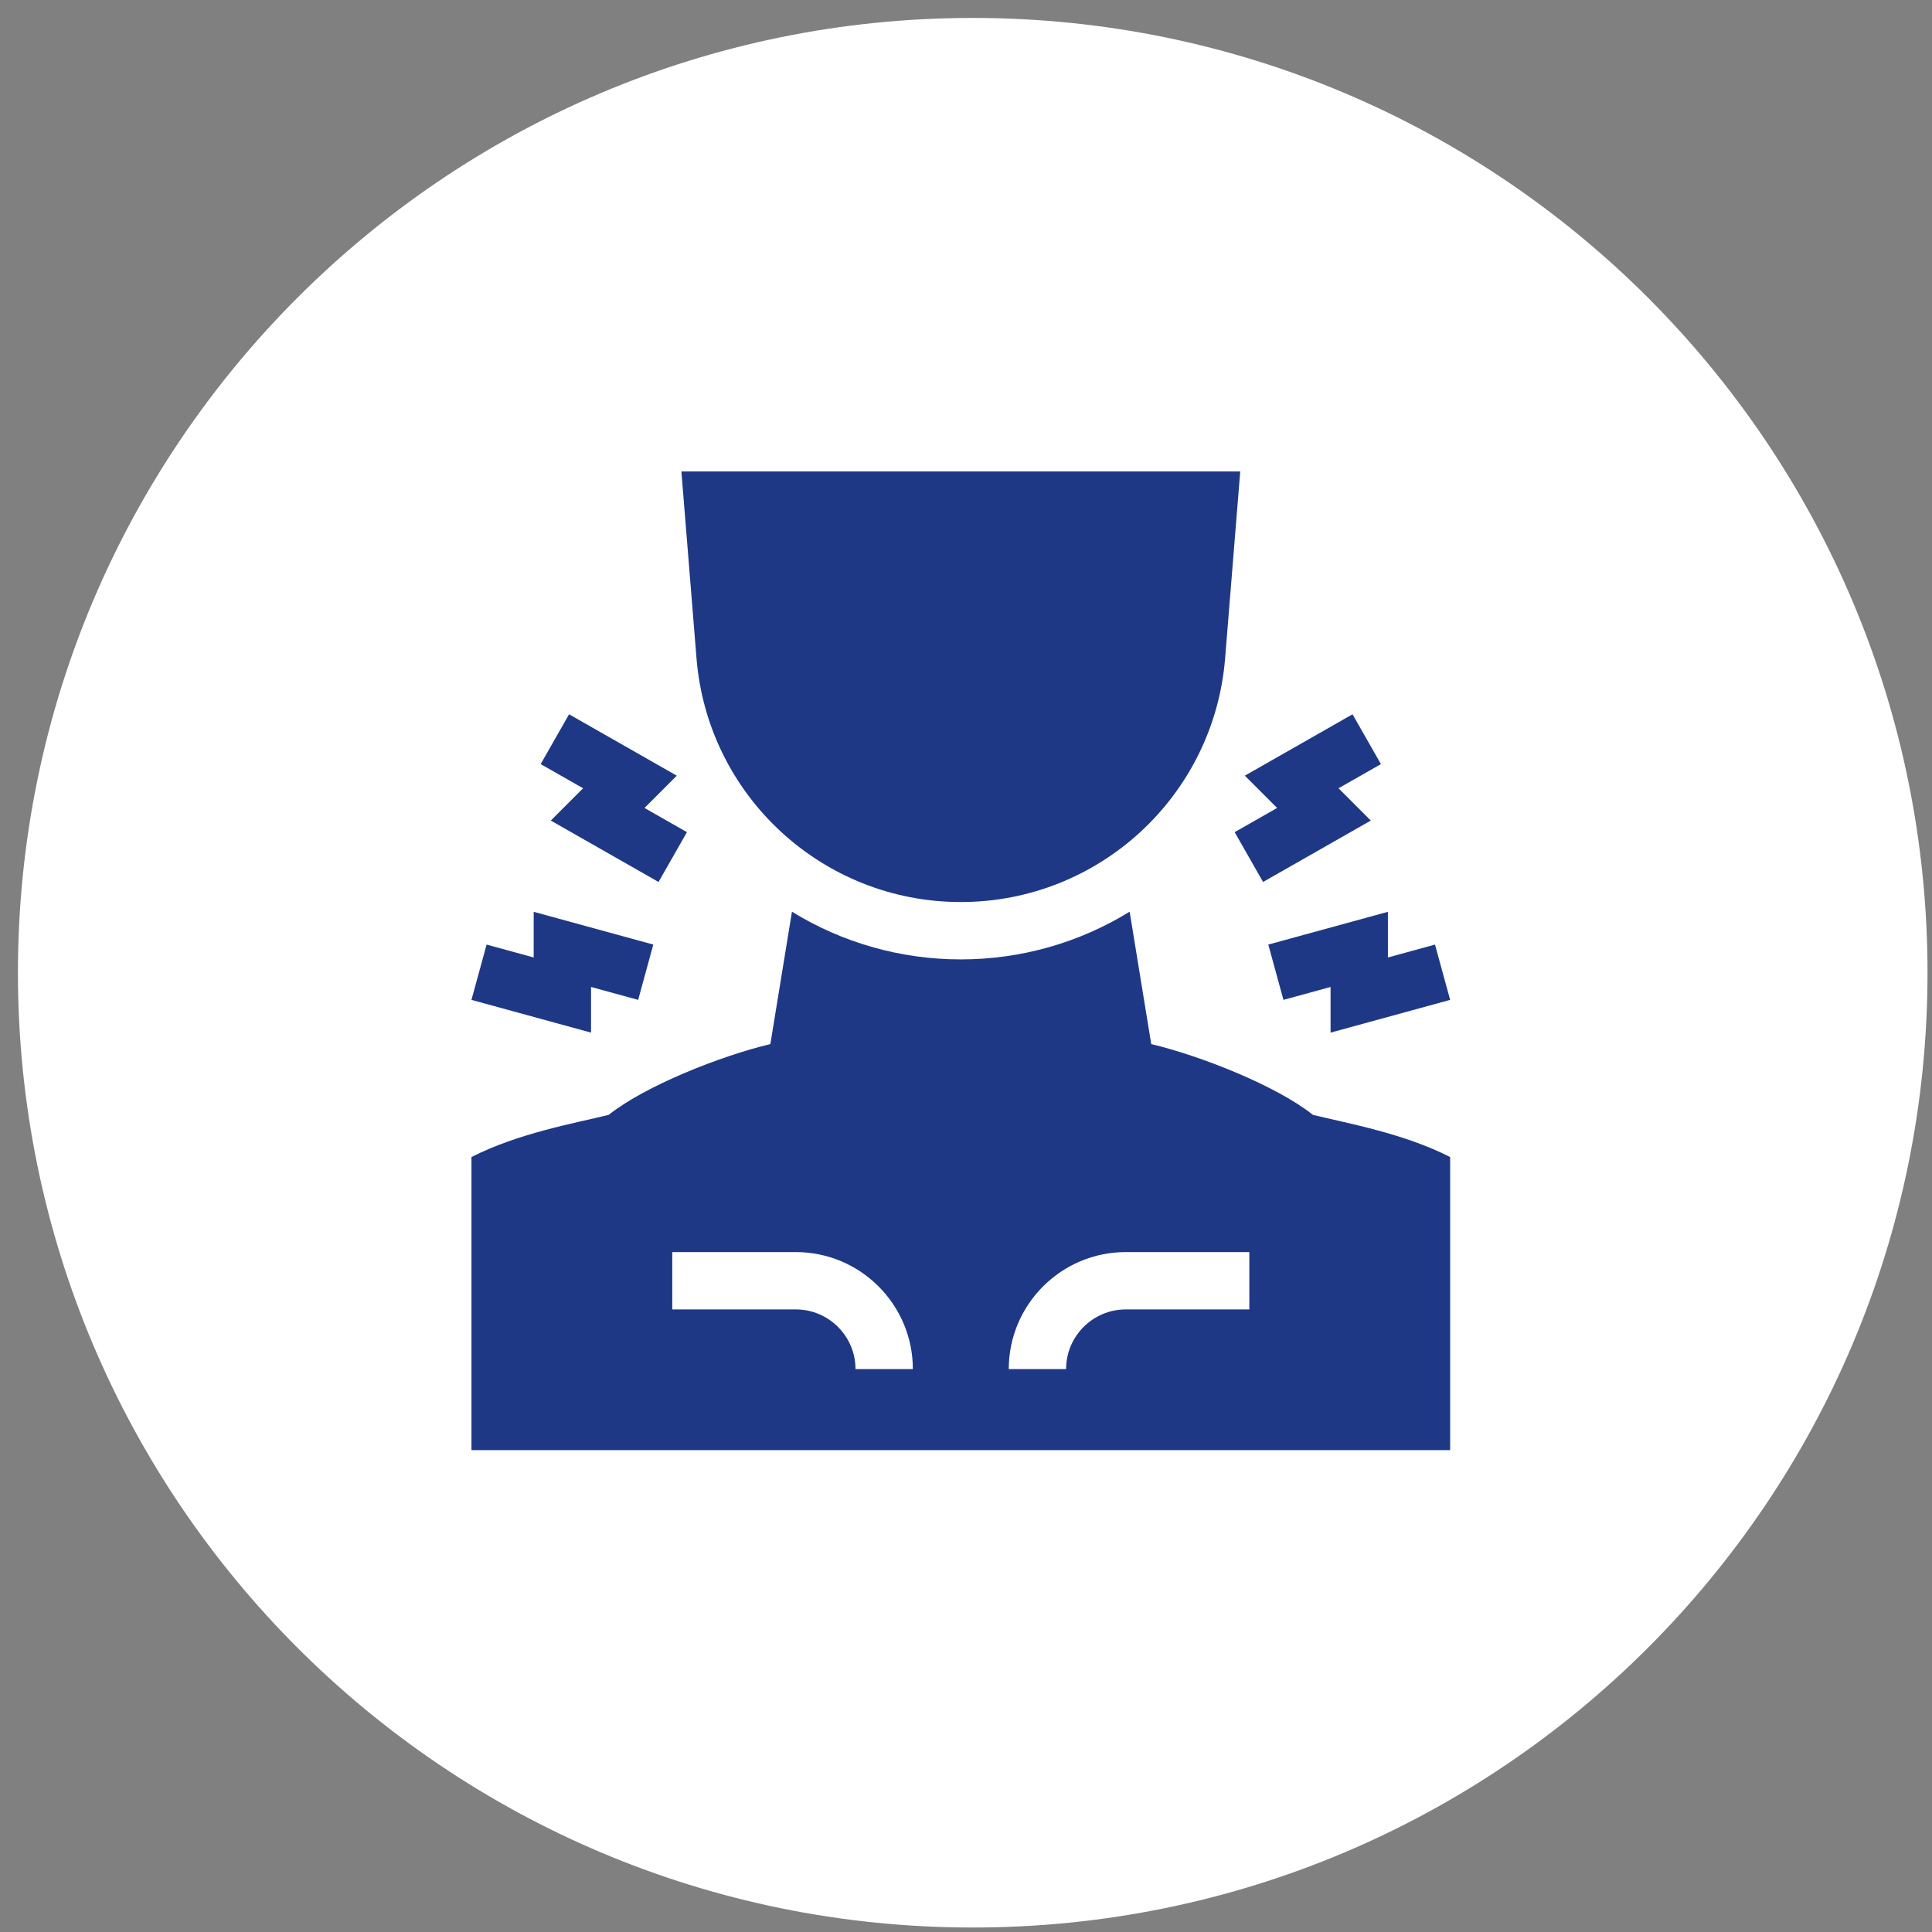 <?xml version="1.0" encoding="UTF-8"?>
<svg xmlns="http://www.w3.org/2000/svg" xmlns:xlink="http://www.w3.org/1999/xlink" width="431" height="431" xml:space="preserve" overflow="hidden">
  <rect width="100%" height="100%" fill="#808080" stroke="none"/>
  <g transform="translate(-4161 -1778)">
    <g>
      <g>
        <g>
          <g>
            <path d="M213 0C330.636-3.78364e-14 426 95.363 426 213L426 213C426 330.636 330.636 426 213 426 95.363 426 0 330.636 0 213 0 95.363 95.363-3.78364e-14 213-3.78364e-14Z" fill="#FFFFFF" fill-rule="nonzero" fill-opacity="1" transform="matrix(1 0 0 1 4165 1782)"></path>
            <path d="M252.825 228.919 248.007 199.386C236.758 206.309 223.771 210.028 210.34 210.028 196.909 210.028 183.922 206.309 172.673 199.386L167.856 228.918C156.788 231.556 139.951 238.206 131.788 244.709 123.919 246.635 111.546 248.833 101.175 254.118L101.175 319.502 319.505 319.502 319.505 254.118C309.135 248.833 296.762 246.635 288.893 244.71 280.729 238.206 263.892 231.556 252.825 228.919ZM186.85 301.428C186.85 294.086 180.877 288.113 173.535 288.113L145.973 288.113 145.973 275.32 173.535 275.32C187.931 275.32 199.643 287.032 199.643 301.428L186.85 301.428ZM274.707 288.113 247.145 288.113C239.803 288.113 233.831 294.086 233.831 301.428L221.038 301.428C221.038 287.032 232.75 275.32 247.145 275.32L274.707 275.32 274.707 288.113Z" fill="#1F3886" fill-rule="nonzero" fill-opacity="1" transform="matrix(1 0 0 1 4165 1782)"></path>
            <path d="M210.343 197.232C241.164 197.232 266.821 173.568 269.306 142.847L272.678 101.175 148.008 101.175 151.379 142.847C153.865 173.568 179.522 197.232 210.343 197.232Z" fill="#1F3886" fill-rule="nonzero" fill-opacity="1" transform="matrix(1 0 0 1 4165 1782)"></path>
            <path d="M127.852 216.179 138.364 219.057 141.743 206.719 115.059 199.411 115.059 209.597 104.555 206.719 101.175 219.057 127.852 226.365 127.852 216.179Z" fill="#1F3886" fill-rule="nonzero" fill-opacity="1" transform="matrix(1 0 0 1 4165 1782)"></path>
            <path d="M118.874 179.055 142.91 192.756 149.246 181.642 139.776 176.245 146.98 169.041 122.949 155.346 116.614 166.46 126.077 171.852 118.874 179.055Z" fill="#1F3886" fill-rule="nonzero" fill-opacity="1" transform="matrix(1 0 0 1 4165 1782)"></path>
            <path d="M278.938 206.719 282.317 219.057 292.829 216.179 292.829 226.365 319.507 219.057 316.126 206.719 305.622 209.597 305.622 199.411 278.938 206.719Z" fill="#1F3886" fill-rule="nonzero" fill-opacity="1" transform="matrix(1 0 0 1 4165 1782)"></path>
            <path d="M271.434 181.642 277.77 192.756 301.806 179.055 294.603 171.852 304.066 166.46 297.731 155.346 273.7 169.041 280.904 176.245 271.434 181.642Z" fill="#1F3886" fill-rule="nonzero" fill-opacity="1" transform="matrix(1 0 0 1 4165 1782)"></path>
          </g>
        </g>
      </g>
    </g>
  </g>
</svg>
